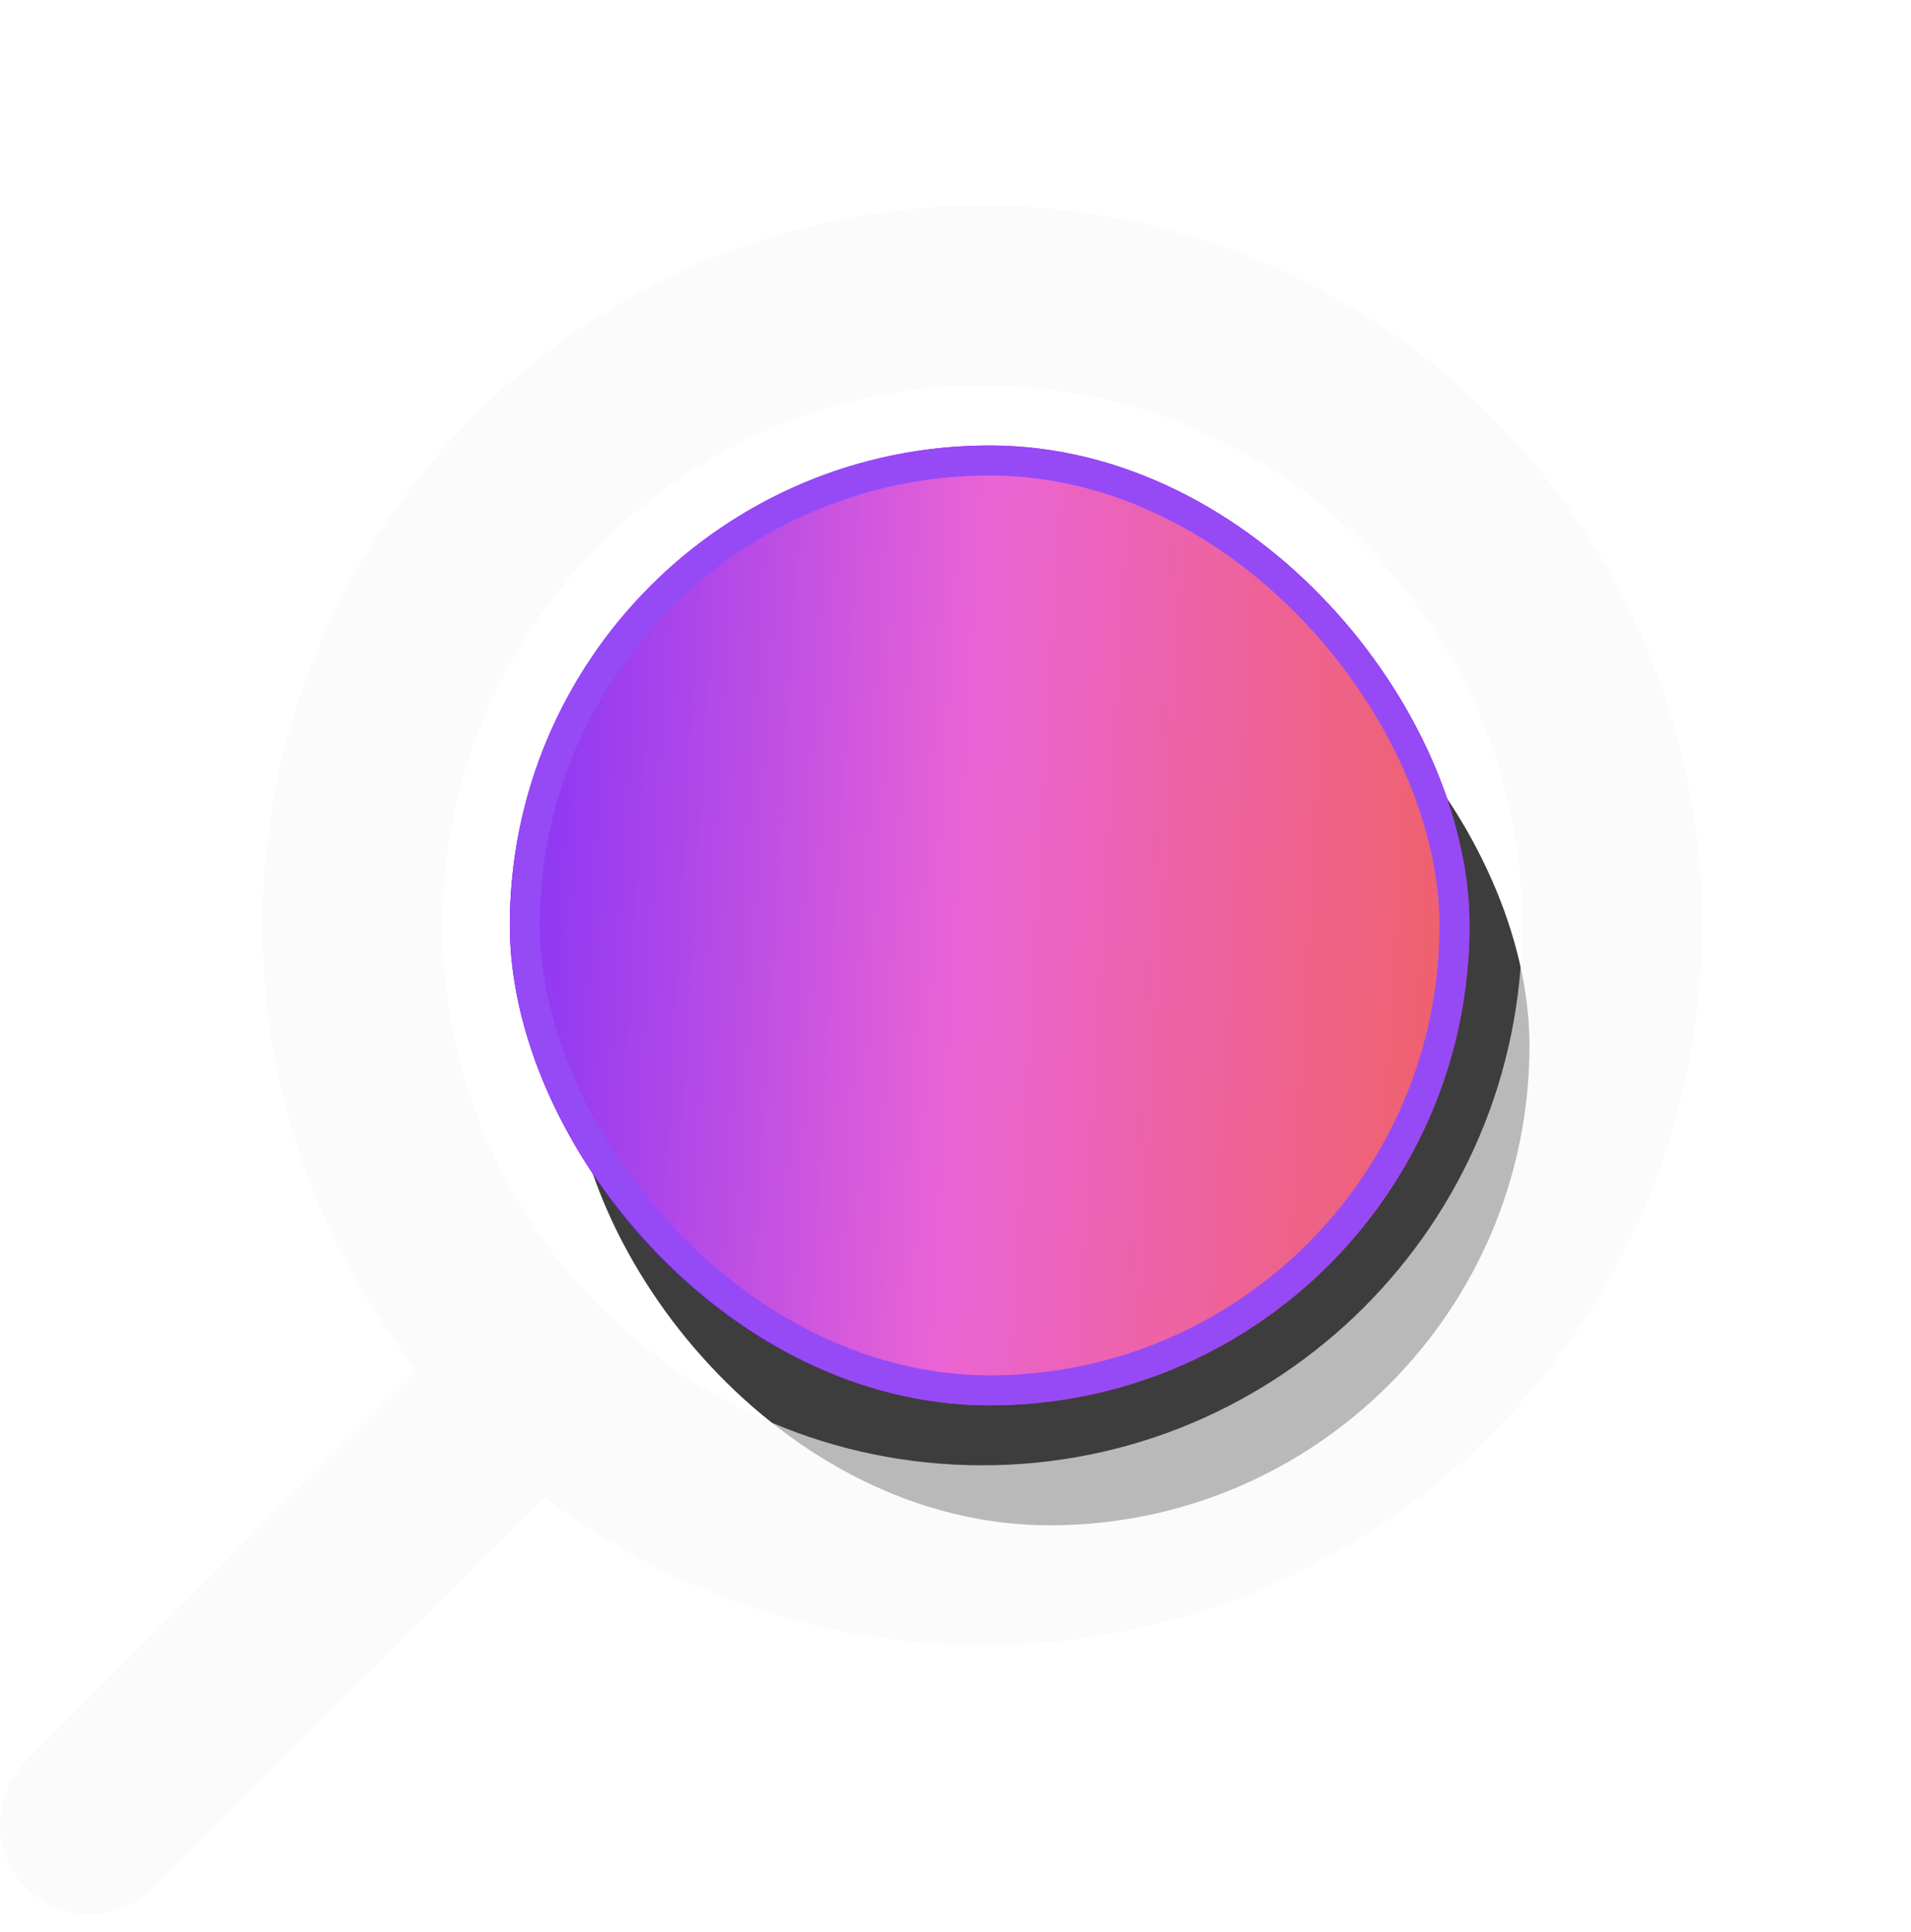 <svg width="93" height="94" viewBox="0 0 93 94" fill="none" xmlns="http://www.w3.org/2000/svg">
<g filter="url(#filter0_i_200_7795)">
<rect x="24.811" y="21.676" width="46.703" height="46.703" rx="23.351" fill="#282828" fill-opacity="0.9"/>
</g>
<g filter="url(#filter1_f_200_7795)">
<rect x="24.811" y="21.676" width="46.703" height="46.703" rx="23.351" fill="url(#paint0_linear_200_7795)"/>
<rect x="25.54" y="22.405" width="45.243" height="45.243" rx="22.622" stroke="#7000FF" stroke-width="1.459"/>
</g>
<rect x="24.811" y="21.676" width="46.703" height="46.703" rx="23.351" fill="#D9D9D9" fill-opacity="0.25"/>
<rect x="25.54" y="22.405" width="45.243" height="45.243" rx="22.622" stroke="white" stroke-opacity="0.1" stroke-width="1.459"/>
<g clip-path="url(#clip0_200_7795)">
<g clip-path="url(#clip1_200_7795)">
<g clip-path="url(#clip2_200_7795)">
<path fill-rule="evenodd" clip-rule="evenodd" d="M47.808 80.054C67.153 80.054 82.835 64.372 82.835 45.027C82.835 25.682 67.153 10 47.808 10C28.463 10 12.781 25.682 12.781 45.027C12.781 53.212 15.588 60.741 20.292 66.704L1.282 85.672C-0.427 87.382 -0.427 90.154 1.282 91.864C2.992 93.574 5.764 93.574 7.474 91.864L26.529 72.852C32.427 77.369 39.804 80.054 47.808 80.054ZM74.078 45.027C74.078 59.536 62.317 71.297 47.808 71.297C33.299 71.297 21.538 59.536 21.538 45.027C21.538 30.518 33.299 18.757 47.808 18.757C62.317 18.757 74.078 30.518 74.078 45.027Z" fill="#F8F8F8" fill-opacity="0.66"/>
</g>
</g>
</g>
<defs>
<filter id="filter0_i_200_7795" x="24.811" y="21.676" width="49.622" height="52.541" filterUnits="userSpaceOnUse" color-interpolation-filters="sRGB">
<feFlood flood-opacity="0" result="BackgroundImageFix"/>
<feBlend mode="normal" in="SourceGraphic" in2="BackgroundImageFix" result="shape"/>
<feColorMatrix in="SourceAlpha" type="matrix" values="0 0 0 0 0 0 0 0 0 0 0 0 0 0 0 0 0 0 127 0" result="hardAlpha"/>
<feOffset dx="2.919" dy="5.838"/>
<feGaussianBlur stdDeviation="11.676"/>
<feComposite in2="hardAlpha" operator="arithmetic" k2="-1" k3="1"/>
<feColorMatrix type="matrix" values="0 0 0 0 0.969 0 0 0 0 0.969 0 0 0 0 0.969 0 0 0 0.06 0"/>
<feBlend mode="normal" in2="shape" result="effect1_innerShadow_200_7795"/>
</filter>
<filter id="filter1_f_200_7795" x="3.411" y="0.276" width="89.503" height="89.503" filterUnits="userSpaceOnUse" color-interpolation-filters="sRGB">
<feFlood flood-opacity="0" result="BackgroundImageFix"/>
<feBlend mode="normal" in="SourceGraphic" in2="BackgroundImageFix" result="shape"/>
<feGaussianBlur stdDeviation="10.7" result="effect1_foregroundBlur_200_7795"/>
</filter>
<linearGradient id="paint0_linear_200_7795" x1="26.234" y1="21.676" x2="74.075" y2="24.466" gradientUnits="userSpaceOnUse">
<stop stop-color="#7000FF"/>
<stop offset="0.461" stop-color="#F13DD4"/>
<stop offset="1" stop-color="#F83A3A"/>
</linearGradient>
<clipPath id="clip0_200_7795">
<rect width="83.189" height="83.189" fill="white" transform="translate(0 10)"/>
</clipPath>
<clipPath id="clip1_200_7795">
<rect width="83.189" height="83.189" fill="white" transform="translate(0 10)"/>
</clipPath>
<clipPath id="clip2_200_7795">
<rect width="83.189" height="83.189" fill="white" transform="translate(0 10)"/>
</clipPath>
</defs>
</svg>

